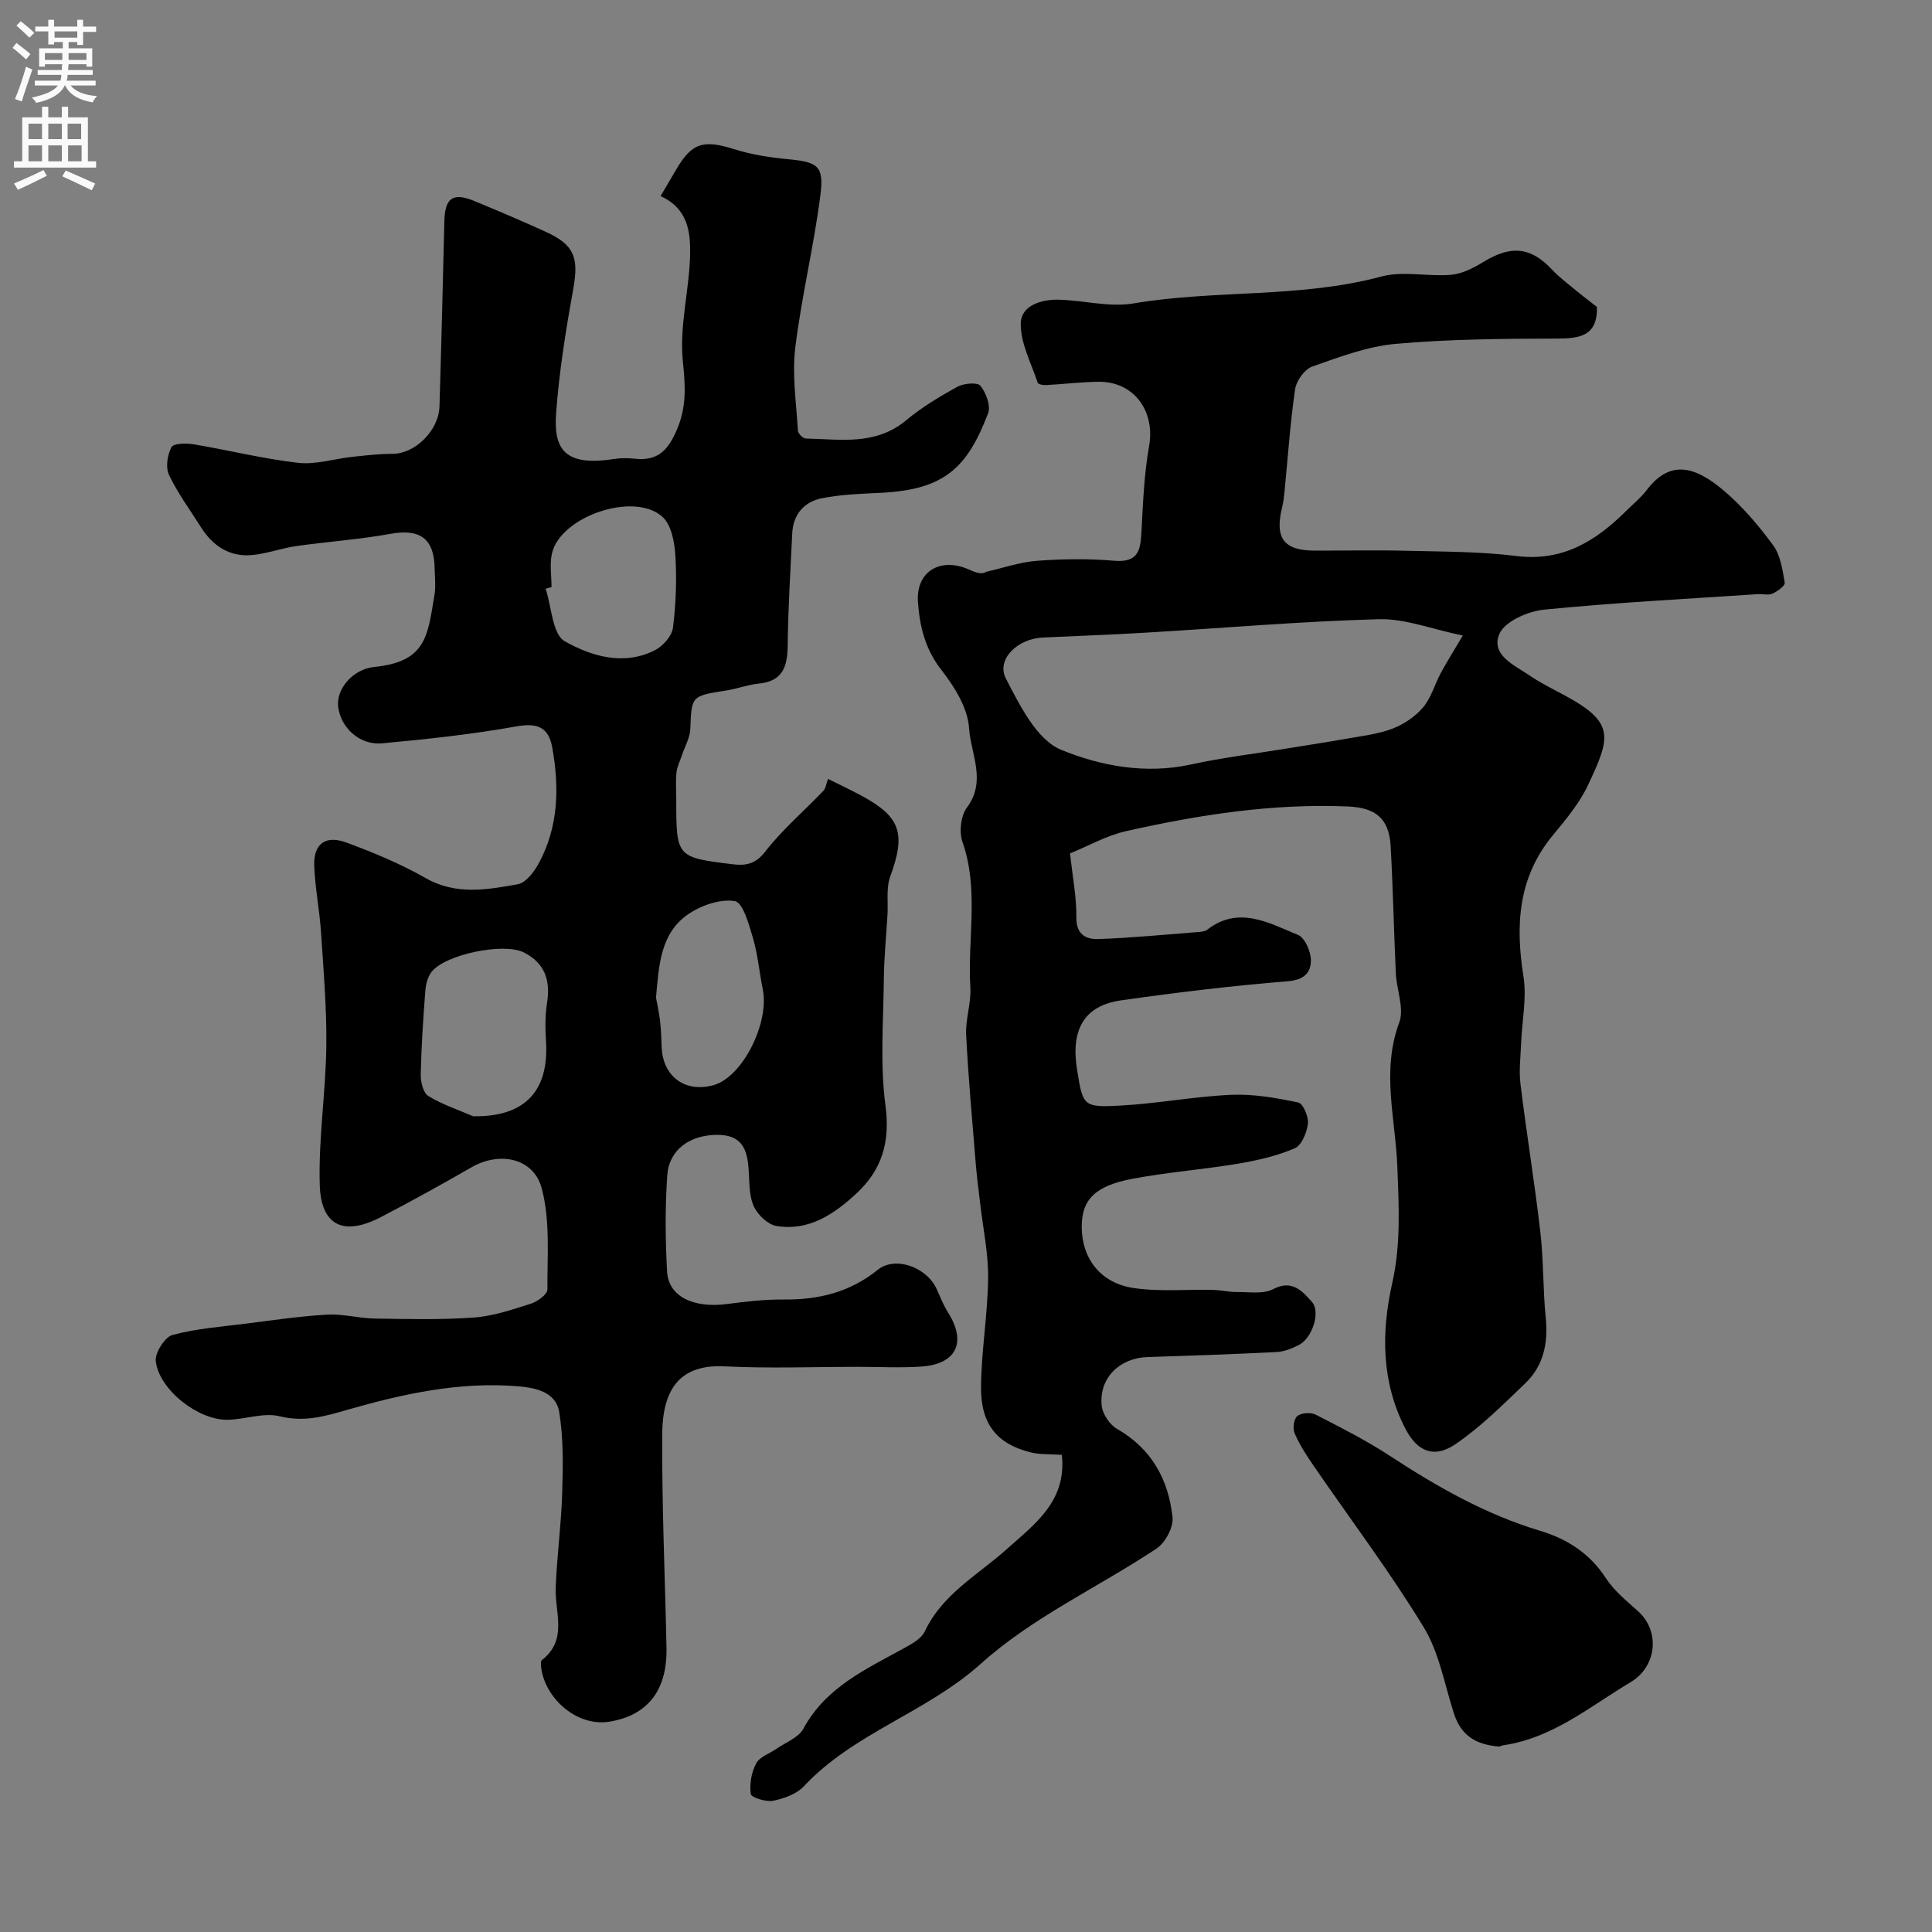 <svg enable-background="new 0 0 400 400" viewBox="0 0 400 400" xmlns="http://www.w3.org/2000/svg"><rect x="0" y="0" width="400" height="400" fill="#808080" stroke="none"/><g fill="#000001"><path d="m136.76 40.61c1.25-2.13 2.24-3.8 3.22-5.48 3.26-5.58 5.64-6.24 11.93-4.27 3.54 1.11 7.31 1.73 11.02 2.08 6.28.58 7.7 1.29 6.94 7.33-1.34 10.64-3.93 21.12-5.22 31.76-.68 5.61.22 11.42.55 17.13.03.6 1.04 1.62 1.62 1.63 7.15.15 14.46 1.5 20.76-3.75 3.24-2.7 6.92-4.92 10.62-6.96 1.32-.73 4.17-.98 4.79-.21 1.16 1.45 2.18 4.16 1.58 5.71-4.29 11.19-8.93 15.79-22.15 16.45-4.09.2-8.24.33-12.24 1.12-3.68.73-5.98 3.33-6.16 7.31-.36 7.76-.86 15.53-.94 23.29-.05 4.37-1.11 7.31-6.02 7.79-2.25.22-4.44 1.07-6.69 1.42-7.28 1.14-7.17 1.1-7.45 7.98-.07 1.81-1.12 3.58-1.71 5.37-.4 1.2-1.02 2.37-1.15 3.6-.2 1.81-.05 3.66-.05 5.49 0 12.06-.01 12.11 11.72 13.54 2.58.31 4.68.01 6.7-2.62 3.53-4.56 8.02-8.38 12.03-12.58.51-.53.59-1.47.97-2.48 2.28 1.14 4.58 2.22 6.82 3.42 8.25 4.42 9.32 7.87 6.07 16.78-.88 2.41-.42 5.31-.58 7.99-.26 4.42-.71 8.83-.75 13.25-.09 8.75-.81 17.63.34 26.23 1 7.49-.73 13.23-5.95 18.1-4.63 4.31-9.86 7.9-16.61 6.8-1.74-.28-3.75-2.18-4.6-3.86-.98-1.93-1-4.44-1.11-6.71-.2-4.47-.79-8.35-6.67-8.3-5.56.05-9.87 3.05-10.24 8.38-.46 6.63-.41 13.34-.03 19.98.29 5.11 5.46 7.56 12.34 6.67 3.91-.51 7.86-.98 11.79-.94 7.23.08 13.73-1.51 19.48-6.15 3.62-2.92 10.19-.56 12.23 4.06.72 1.62 1.39 3.29 2.33 4.79 3.87 6.12 1.76 10.67-5.5 11.18-4.33.3-8.7.06-13.06.06-9.22 0-18.46.36-27.66-.1-8.62-.44-12.89 3.9-12.96 13.99-.1 14.76.58 29.53.88 44.3.17 8.71-3.82 13.92-11.72 15.26-6.99 1.18-13.55-5.04-14.24-11.3-.05-.48-.11-1.23.16-1.44 5.42-4.19 2.66-9.83 2.86-15.01.26-6.58 1.16-13.13 1.35-19.71.17-5.54.26-11.19-.62-16.63-.66-4.09-4.75-5.02-8.47-5.33-12.15-1.02-23.94 1.57-35.41 4.87-4.84 1.4-8.94 2.57-14.02 1.33-3.32-.81-7.14.66-10.74.73-6.09.12-14.21-6.22-14.89-12.13-.2-1.73 1.87-5 3.47-5.43 5-1.35 10.28-1.72 15.46-2.38 5.52-.7 11.04-1.52 16.59-1.83 3.23-.18 6.52.76 9.78.81 6.86.11 13.75.28 20.58-.21 3.98-.29 7.92-1.64 11.77-2.86 1.37-.44 3.44-1.93 3.43-2.94-.02-7 .59-14.28-1.16-20.91-1.69-6.38-8.76-7.72-14.52-4.41-6.19 3.56-12.45 7.03-18.78 10.32-7.68 4-12.42 1.85-12.67-6.69-.28-9.53 1.24-19.1 1.36-28.66.1-7.88-.58-15.77-1.1-23.65-.3-4.58-1.23-9.12-1.4-13.69-.18-4.57 2.3-6.46 6.69-4.84 5.6 2.07 11.19 4.39 16.36 7.34 6.32 3.61 12.72 2.42 19.1 1.28 1.66-.3 3.36-2.54 4.31-4.29 4.12-7.55 4.3-15.69 2.83-23.95-.76-4.29-3.07-5.22-7.49-4.43-9.17 1.64-18.47 2.64-27.75 3.5-4.65.43-8.58-3.24-9.1-7.59-.43-3.58 2.97-7.77 7.47-8.22 10.81-1.09 11.06-6.46 12.47-14.91.3-1.78.07-3.66.04-5.49-.1-6.24-3.09-8.27-9.19-7.16-6.43 1.17-12.99 1.61-19.47 2.53-3.09.44-6.1 1.59-9.2 1.86-4.64.41-8.09-1.91-10.53-5.78-2.26-3.58-4.81-7.02-6.61-10.82-.74-1.55-.34-4.14.51-5.74.43-.81 3.08-.84 4.62-.59 7.2 1.21 14.33 3 21.57 3.83 3.64.42 7.46-.82 11.21-1.23 2.79-.3 5.59-.63 8.38-.63 4.6.01 9.56-4.77 9.71-9.83.39-12.78.7-25.57 1.01-38.36.12-4.78 1.76-5.97 6.14-4.18 4.97 2.04 9.91 4.16 14.8 6.38 6 2.72 6.91 5.36 5.75 11.81-1.53 8.52-2.92 17.11-3.55 25.73-.54 7.34 1.61 11.12 11.89 9.53 1.47-.23 3.01-.22 4.49-.06 4.69.49 6.81-1.78 8.63-6.04 2.08-4.86 1.73-9.14 1.22-14.23-.73-7.19 1.34-14.63 1.51-21.98.1-4.6-.42-9.58-6.12-12.12zm-38.79 190.5c11.95.19 15.66-6.54 15.07-15.6-.17-2.64-.18-5.36.23-7.96.74-4.65-.52-8.18-4.82-10.36-4.13-2.09-16.22.37-19.11 4.04-.82 1.04-1.19 2.64-1.29 4.02-.44 5.74-.82 11.49-.94 17.24-.03 1.51.51 3.78 1.57 4.43 2.87 1.76 6.16 2.84 9.29 4.19zm16.22-109.56c-.41.11-.81.23-1.22.34 1.24 3.76 1.4 9.44 3.96 10.88 5.47 3.09 12.18 5.13 18.64 1.86 1.67-.84 3.54-2.94 3.76-4.66.63-4.98.8-10.08.49-15.09-.17-2.73-.87-6.28-2.7-7.91-5.93-5.27-21.14-.01-22.85 7.64-.5 2.2-.08 4.62-.08 6.94zm21.63 85c.23 1.3.63 3.05.84 4.83.21 1.8.26 3.61.33 5.42.23 6.11 4.92 9.53 10.8 7.85 5.92-1.69 11.56-12.81 10.13-19.85-.71-3.5-1.01-7.11-2.01-10.52-.83-2.83-2.09-7.43-3.76-7.71-3.04-.51-7.01.88-9.72 2.75-5.67 3.92-6.02 10.45-6.61 17.23z"/><path d="m219.84 301.21c-2.43-.17-4.47-.03-6.36-.49-6.95-1.69-10.42-5.77-10.37-13.48.06-7.54 1.38-15.07 1.47-22.61.06-5.16-1.06-10.33-1.65-15.5-.32-2.77-.7-5.53-.92-8.3-.72-8.86-1.53-17.72-1.98-26.59-.16-3.25 1.07-6.58.87-9.82-.62-10.02 1.85-20.17-1.63-30.11-.72-2.06-.36-5.4.91-7.1 4.14-5.52.79-11.15.45-16.48-.27-4.14-3-8.55-5.71-12-3.37-4.3-4.51-9.04-4.87-14.08-.44-6.26 4.53-9.34 10.46-6.78 1.34.58 2.66 1.2 3.72.5 3.51-.79 6.99-2.01 10.54-2.27 5.3-.39 10.69-.45 15.98 0 5.16.43 5.39-2.5 5.59-6.26.31-5.85.55-11.75 1.57-17.49 1.29-7.27-3.18-13.42-10.53-13.31-3.6.05-7.19.49-10.79.69-.59.03-1.63-.15-1.74-.47-1.35-4.09-3.6-8.24-3.51-12.33.08-3.72 4.3-4.98 7.94-4.88 5.15.15 10.46 1.61 15.4.77 17-2.88 34.47-1.04 51.32-5.57 4.52-1.22 9.67.07 14.48-.36 2.31-.21 4.66-1.45 6.71-2.7 5.69-3.47 9.77-3.05 14.14 1.63 1.45 1.55 3.19 2.84 4.83 4.21 1.5 1.24 3.06 2.42 4.47 3.52.15 6-3.5 6.54-8.34 6.55-11.1.02-22.24.11-33.29 1.09-5.88.52-11.67 2.71-17.31 4.7-1.58.56-3.3 2.94-3.55 4.68-1.02 6.98-1.49 14.04-2.18 21.06-.11 1.14-.24 2.29-.51 3.4-1.57 6.41.34 8.96 6.76 8.97 6.33.01 12.67-.13 19 .03 7.61.19 15.26.15 22.79 1.09 9.57 1.19 16.44-3.14 22.72-9.38 1.42-1.41 3.01-2.69 4.21-4.27 4.8-6.33 9.93-5 15.91.06 3.88 3.28 7.27 7.27 10.28 11.38 1.52 2.07 1.93 5.08 2.39 7.74.11.62-1.52 1.79-2.55 2.26-.83.38-1.97.03-2.96.1-14.78.99-29.59 1.74-44.32 3.21-3.34.33-8.18 2.46-9.26 5.05-1.83 4.38 3.2 6.48 6.37 8.65 2.28 1.56 4.79 2.77 7.23 4.09 10.37 5.61 9.45 8.56 4.78 18.5-1.78 3.78-4.59 7.15-7.29 10.41-7.22 8.74-7.79 18.61-6.09 29.27.7 4.42-.3 9.11-.48 13.67-.11 2.87-.49 5.78-.14 8.6 1.25 10.21 2.93 20.38 4.11 30.6.68 5.9.53 11.9 1.12 17.81.52 5.23-.46 9.92-4.27 13.56-4.62 4.42-9.21 9.03-14.47 12.6-4.38 2.97-7.87 1.51-10.32-3.23-4.99-9.66-5.02-19.95-2.71-30.21 1.8-8.01 1.35-15.85 1.05-23.95-.37-9.89-3.36-19.9.39-29.94 1.08-2.91-.55-6.77-.71-10.21-.41-8.76-.58-17.54-1.07-26.3-.32-5.74-3.11-7.98-8.91-8.22-15.58-.65-30.82 1.72-45.91 5.12-4.02.91-7.77 3.06-11.56 4.6.52 4.83 1.36 9.05 1.31 13.26-.05 3.58 2.05 4.56 4.56 4.47 6.88-.24 13.74-.92 20.61-1.45.64-.05 1.42-.1 1.89-.46 6.56-5.09 12.78-1.42 18.82 1.05 1.43.59 2.67 3.43 2.68 5.24.01 2.43-1.29 4.07-4.66 4.34-11.57.95-23.13 2.33-34.63 3.97-7.65 1.09-10.5 6.03-9.11 14.47 1.21 7.41 1.23 7.73 8.95 7.32 7.67-.41 15.29-1.89 22.96-2.23 4.61-.2 9.33.64 13.88 1.59.99.21 2.16 2.96 1.99 4.39-.22 1.84-1.3 4.49-2.74 5.1-3.68 1.57-7.71 2.5-11.69 3.17-7.25 1.21-14.61 1.77-21.83 3.12-7.84 1.47-10.56 4.35-10.57 9.91-.01 6.51 3.81 11.67 10.67 12.71 5.41.82 11.02.27 16.54.4 1.63.04 3.26.46 4.88.44 2.55-.03 5.5.48 7.57-.61 3.97-2.08 6.1.55 7.97 2.62 1.93 2.13.05 7.56-2.65 8.94-1.42.73-3.04 1.39-4.6 1.47-8.93.46-17.87.76-26.81 1.05-5.79.19-10.06 4.42-9.43 10.11.19 1.72 1.67 3.9 3.19 4.77 7.17 4.11 10.65 10.53 11.47 18.32.21 2.06-1.51 5.25-3.32 6.45-12.07 8.02-25.69 14.23-36.31 23.79-11.3 10.17-26.3 14.32-36.69 25.41-1.52 1.62-4.13 2.56-6.39 3.01-1.47.29-4.51-.69-4.61-1.41-.28-2.05.13-4.51 1.13-6.34.76-1.4 2.85-2.06 4.32-3.09 1.87-1.31 4.46-2.26 5.43-4.06 4.68-8.66 13.07-12.39 21.03-16.79 1.55-.85 3.43-1.92 4.12-3.38 3.68-7.81 11.08-11.71 17.08-17.13 5.66-5.06 12.34-9.83 11.29-19.42zm83.01-169.63c-6.49-1.34-11.96-3.53-17.38-3.38-16.13.44-32.23 1.84-48.35 2.79-7.09.42-14.18.67-21.28 1.01-5.21.25-9.62 4.54-7.59 8.47 2.87 5.54 6.38 12.67 11.41 14.75 8.15 3.36 17.52 5.12 26.9 3.06 6.5-1.43 13.14-2.21 19.72-3.29 4.17-.68 8.35-1.31 12.51-2.05 3.18-.57 6.47-.93 9.45-2.06 2.37-.9 4.75-2.49 6.37-4.4 1.7-2 2.43-4.79 3.71-7.18 1.2-2.21 2.54-4.33 4.53-7.72z"/><path d="m310.55 361.61c-5.47-.35-8.2-2.71-9.55-6.91-1.94-6.02-3.04-12.58-6.26-17.84-7.03-11.52-15.19-22.34-22.84-33.49-1.45-2.11-2.87-4.3-3.87-6.64-.42-.98-.16-2.98.57-3.56.83-.67 2.77-.8 3.78-.29 5.21 2.67 10.47 5.33 15.36 8.53 9.79 6.41 19.85 12.14 31.14 15.53 5.62 1.69 10.26 4.68 13.59 9.79 1.69 2.59 4.23 4.68 6.59 6.78 4.81 4.27 3.87 11.58-1.41 14.73-8.49 5.07-16.16 11.61-26.41 13.1-.58.1-1.12.44-.69.27z"/></g><path d="m2.6 9.9.8-1c.9.7 1.9 1.4 2.9 2.3l-.9 1.1c-1.1-1-2-1.8-2.8-2.4zm.5 10.6c.9-2.1 1.6-4.3 2.3-6.7.4.2.8.4 1.3.6-.7 2.1-1.5 4.3-2.2 6.6zm.3-15.2.9-.9c1 .8 2 1.6 2.8 2.4l-1 1c-.9-.9-1.8-1.7-2.7-2.5zm12.6-1.2h1.2v1.4h2.7v1.1h-2.7v2.7h-1.2v-.6h-1.8v1.3h4.9v3.8h-1.2v-.5h-3.7c0 .4-.1.9-.1 1.2h5.1v1h-5.2c0 .5-.1.9-.2 1.2h6v1h-5.2c1.1 1.3 2.9 2 5.5 2.2-.4.4-.7.8-.9 1.3-2.9-.5-4.8-1.6-5.7-3.5h-.1c-.8 1.7-2.7 2.9-5.9 3.6-.2-.4-.6-.8-.9-1.1 2.8-.6 4.6-1.4 5.4-2.5h-4.8v-1h5.3c.1-.3.2-.7.2-1.2h-4.9v-1h5c0-.4 0-.8.1-1.2h-3.6v.5h-1.2v-3.8h4.9v-1.3h-1.8v.5h-1.2v-2.7h-2.7v-1h2.7v-1.4h1.2v1.4h4.8zm-6.7 8.3h3.6c0-.4 0-.9 0-1.4h-3.6zm1.9-4.6h4.8v-1.3h-4.7v1.3zm6.7 3.2h-3.7v1.4h3.7v-2.4z" fill="#fafafb"/><path d="m8.7 22.1h1.3v2.2h2.8v-2.2h1.3v2.2h4.1v9.1h1.7v1.3h-17v-1.3h1.7v-9.1h4.1zm.3 13.1.7 1.2c-1.8.9-3.8 1.9-6 2.9-.2-.4-.5-.8-.8-1.3 2.3-1 4.4-1.9 6.1-2.8zm-3.1-6.4h2.8v-3.2h-2.8zm0 4.6h2.8v-3.3h-2.8zm4.1-4.6h2.8v-3.2h-2.8zm0 4.6h2.8v-3.3h-2.8zm3.6 1.9c2.1.9 4.1 1.8 6.1 2.7l-.7 1.4c-2.2-1.1-4.2-2-6.1-2.9zm3.2-9.7h-2.8v3.2h2.8zm-2.7 7.8h2.8v-3.3h-2.8z" fill="#fafafb"/></svg>